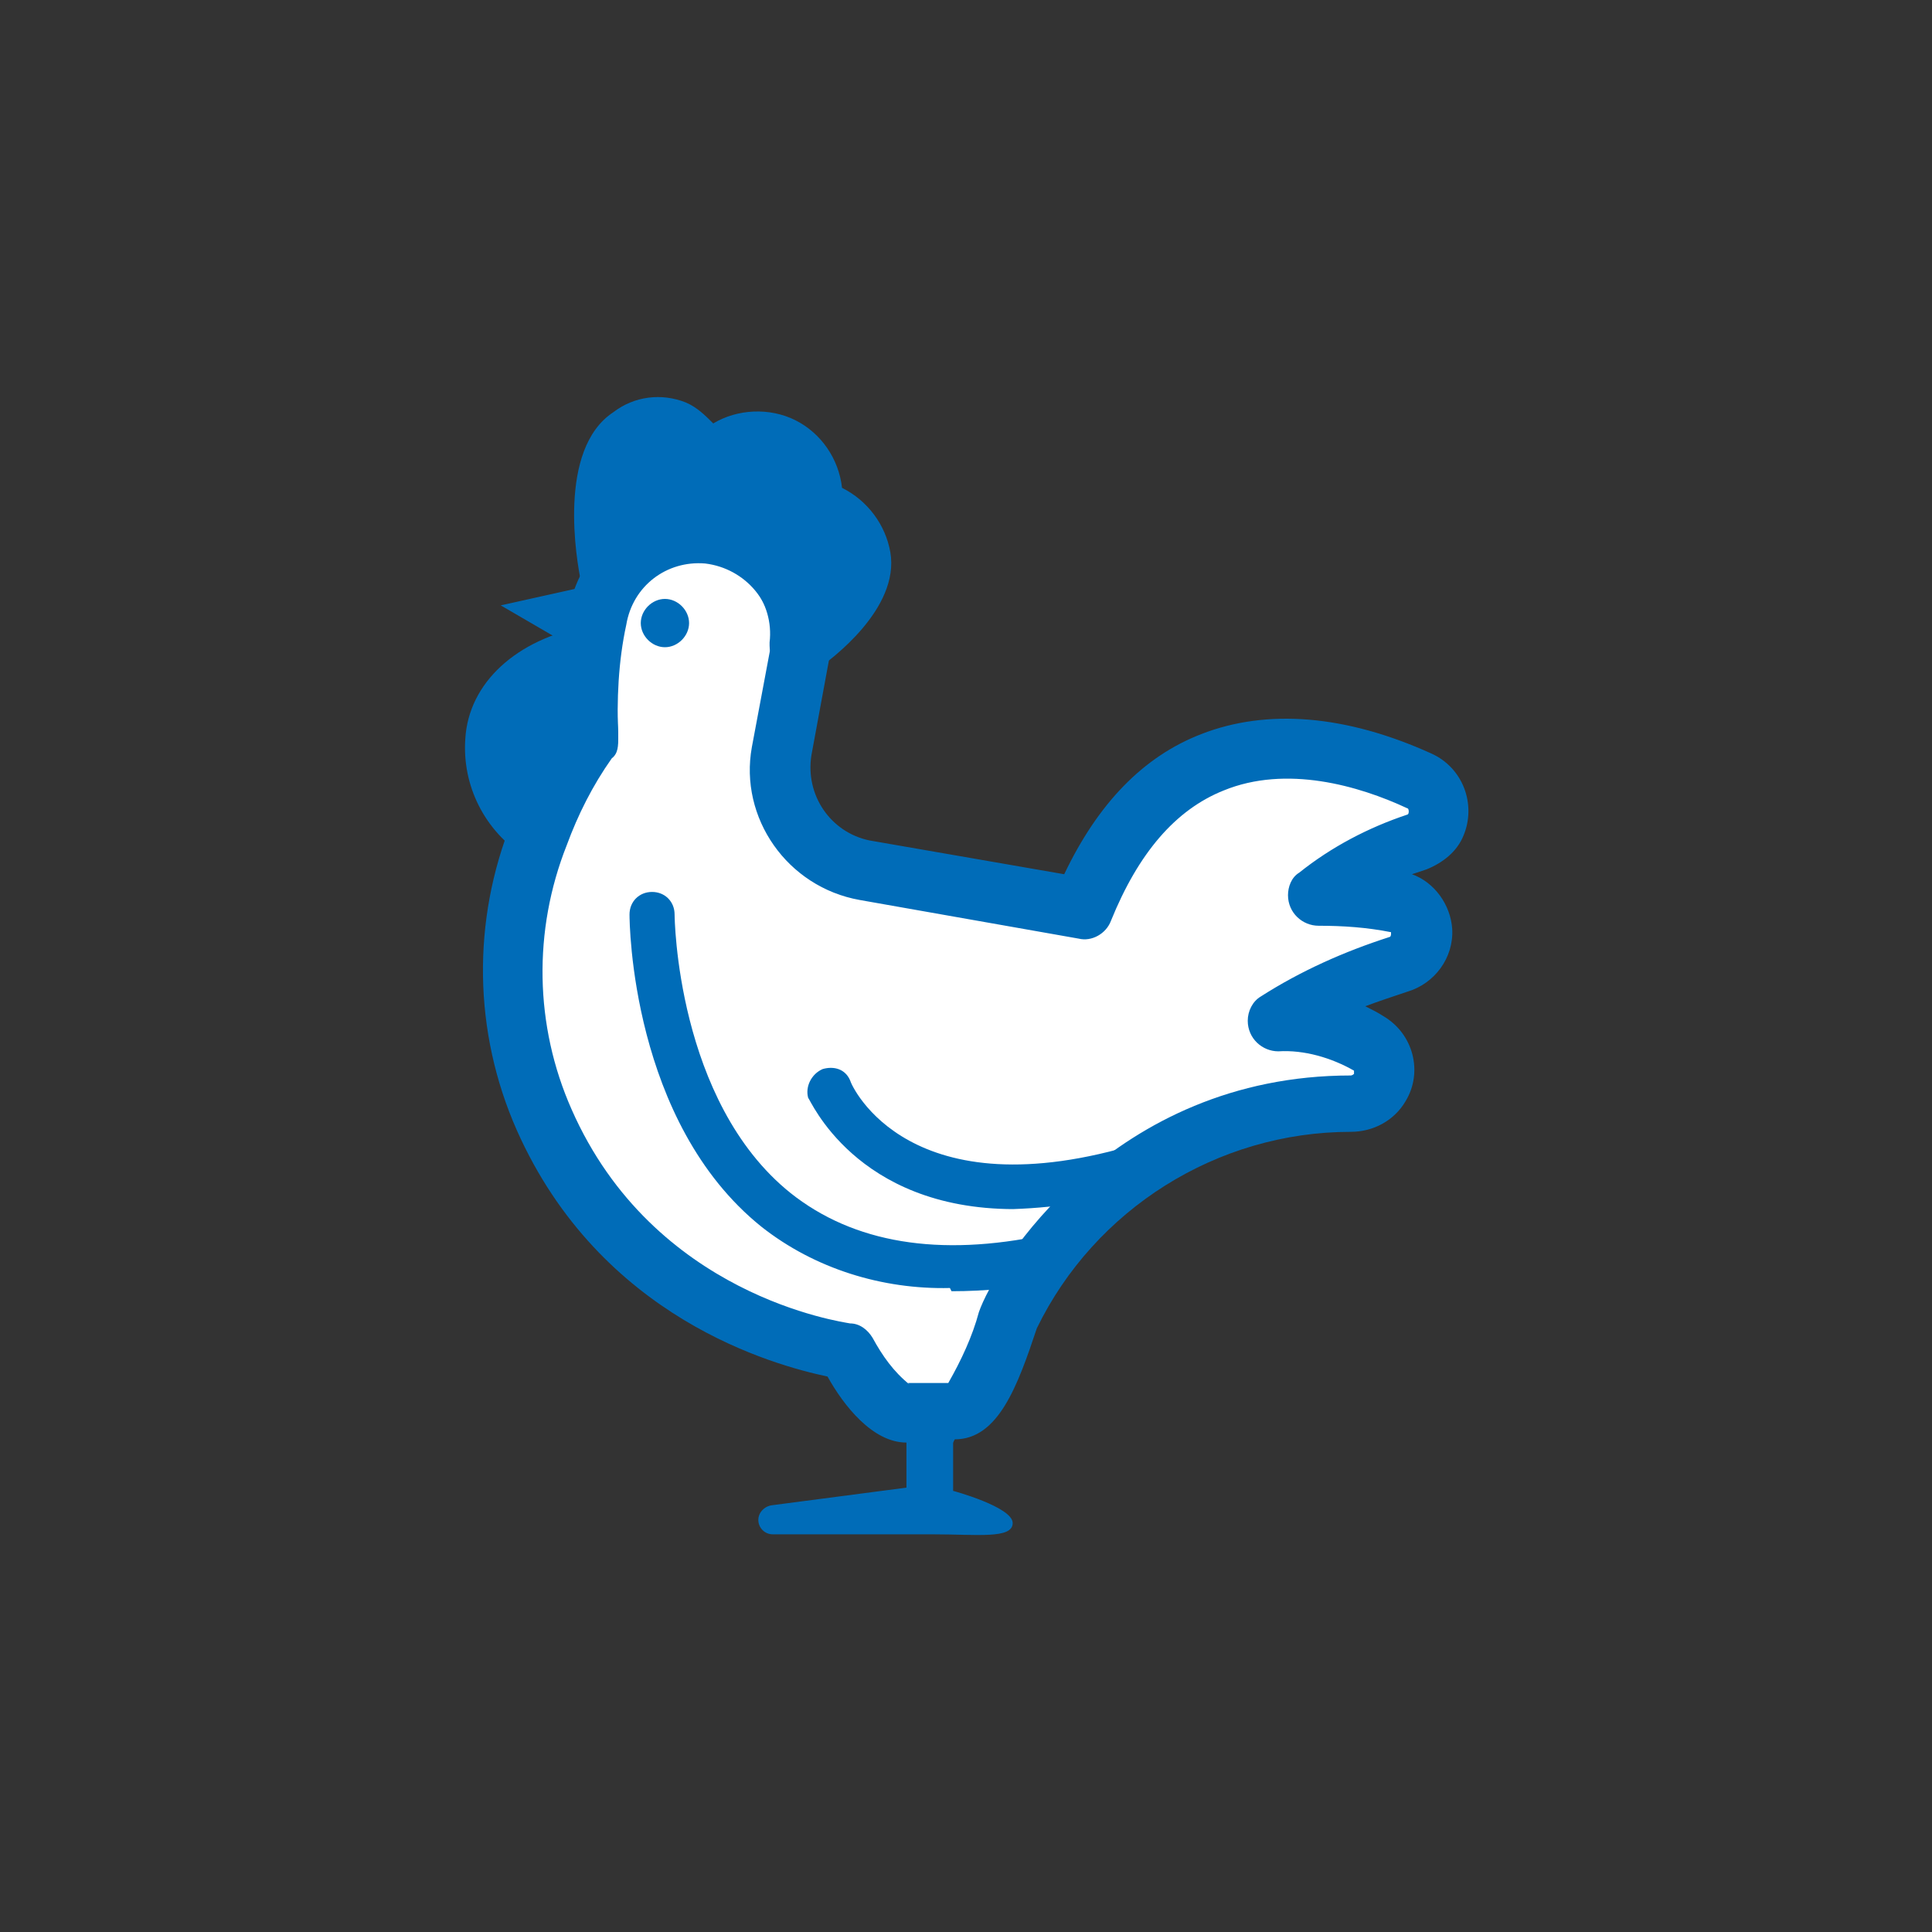 <?xml version="1.0" encoding="UTF-8"?>
<svg xmlns="http://www.w3.org/2000/svg" version="1.1" viewBox="0 0 120 120">
  <rect x="0" y="0" width="120" height="120" fill="#333333" stroke="none"/>
  <defs>
    <style>
      .cls-1 {
        fill: #fff;
      }

      .cls-2 {
        fill: #006cb8;
      }
    </style>
  </defs>
  <!-- Generator: Adobe Illustrator 28.7.1, SVG Export Plug-In . SVG Version: 1.2.0 Build 142)  -->
  <g>
    <g id="_レイヤー_1" data-name="レイヤー_1">
      <g id="_グループ_780" data-name="グループ_780">
        <g id="_グループ_781" data-name="グループ_781">
          <path id="_パス_2111" data-name="パス_2111" class="cls-1" d="M67.2,56.4l-13.6-2.4c-3.5-.6-5.8-3.9-5.2-7.4,0,0,0,0,0,0l1.2-6.4c.4-3.5-2.2-6.7-5.7-7-3.3-.3-6.3,1.9-6.9,5.1-.5,2.5-.7,5-.5,7.5-1.3,1.8-2.3,3.8-3.1,5.8-2.3,5.7-2.2,12.2.3,17.8,5.7,12.7,18.7,14.3,18.7,14.3,0,0,2.1,3.9,3.8,3.9h2.9c1.4,0,2.4-2.8,3.4-5.7.9-2.6,7.7-13.5,21.4-13.5,1.1,0,2-.9,2-2,0-.7-.4-1.4-1-1.8-1.7-1-3.7-1.5-5.6-1.5,2.3-1.5,4.9-2.6,7.5-3.4,1.1-.3,1.7-1.4,1.4-2.5-.2-.7-.8-1.3-1.5-1.4-1.6-.3-3.2-.5-4.8-.5,1.8-1.4,3.9-2.5,6.1-3.3,1.1-.4,1.6-1.5,1.3-2.6-.2-.5-.6-1-1.1-1.2-6-2.7-15.8-4.6-20.9,7.9"/>
          <path id="_パス_2112" data-name="パス_2112" class="cls-2" d="M59.2,89.6h-2.9c-2.1,0-3.9-2.3-4.9-4.1-3.3-.7-14.1-3.6-19.3-15.3-2.7-6.1-2.8-13-.3-19.2.7-2,1.7-3.9,2.9-5.7-.1-2.5,0-4.9.6-7.3.8-4.5,5.1-7.5,9.6-6.7,4.3.8,7.3,4.8,6.7,9.1l-1.2,6.5c-.4,2.5,1.2,4.8,3.6,5.3,0,0,0,0,0,0l12.1,2.1c2.1-4.4,4.9-7.3,8.5-8.7,4.1-1.6,9-1.2,14.3,1.2,2,.9,2.8,3.2,2,5.1-.4,1-1.3,1.7-2.3,2.1-.3.1-.6.2-.9.3,1.4.5,2.4,1.9,2.5,3.4.1,1.8-1.1,3.4-2.8,3.9-.9.3-1.8.6-2.6.9.4.2.8.4,1.1.6,1.9,1.1,2.5,3.5,1.4,5.3-.7,1.2-2,1.9-3.4,1.9h0c-8.3,0-15.9,4.8-19.5,12.2-1.2,3.6-2.4,6.9-5.1,6.9M56.4,85.9h2.5c.8-1.4,1.5-2.9,1.9-4.4,1-2.9,8.3-14.7,23.1-14.7h0c0,0,.1,0,.2-.1,0,0,0-.2,0-.2,0,0,0,0,0,0-1.4-.8-3.1-1.3-4.7-1.2-1,0-1.9-.8-1.9-1.9,0-.6.3-1.2.8-1.5,2.5-1.6,5.2-2.8,8-3.7,0,0,.1,0,.1-.2,0-.1,0-.1,0-.1-1.5-.3-3-.4-4.5-.4-1,0-1.9-.8-1.9-1.9,0-.5.2-1.1.7-1.4,2-1.6,4.3-2.8,6.7-3.6,0,0,.1,0,.1-.2,0,0,0-.2-.1-.2-3-1.4-7.5-2.7-11.4-1.1-3,1.2-5.3,3.9-7,8.1-.3.8-1.2,1.3-2,1.1l-13.6-2.4c-4.5-.8-7.5-5.1-6.7-9.5,0,0,0,0,0,0l1.2-6.4c.3-2.5-1.6-4.7-4.1-5-2.4-.2-4.5,1.4-4.9,3.8-.5,2.3-.6,4.7-.5,7,0,.5,0,1-.4,1.3-1.2,1.7-2.1,3.5-2.8,5.4-2.1,5.3-2,11.2.3,16.4,5.1,11.6,16.8,13.2,17.3,13.3.6,0,1.1.4,1.4.9.6,1.1,1.3,2.1,2.3,2.9"/>
          <path id="_パス_2113" data-name="パス_2113" class="cls-2" d="M30.7,46.1c-.2,2.2.9,4.3,2.7,5.5.8-2.1,1.8-4,3.1-5.8-.1-1.7-.1-3.3.1-5-3.3.6-5.7,2.5-5.9,5.3"/>
          <path id="_パス_2114" data-name="パス_2114" class="cls-2" d="M33.5,53.5c-.3,0-.7,0-.9-.3-2.5-1.6-3.9-4.4-3.7-7.3.2-3.5,3.2-6.2,7.5-7,1-.2,2,.5,2.1,1.5,0,.2,0,.4,0,.5-.2,1.5-.2,3-.1,4.6,0,.5,0,1-.4,1.3-1.2,1.7-2.1,3.5-2.8,5.4-.3.7-1,1.2-1.7,1.2M32.6,46.3c0,.7,0,1.4.3,2,.5-1,1.1-2,1.7-3,0-.6,0-1.2,0-1.8-1.1.5-1.9,1.6-2,2.8"/>
          <path id="_パス_2115" data-name="パス_2115" class="cls-2" d="M36.6,40.8l-5.5-3.2,6.3-1.4-.9,4.6Z"/>
          <path id="_パス_2116" data-name="パス_2116" class="cls-2" d="M49.7,40.2c.4-3.5-2.1-6.7-5.6-7.1-2.4-.3-4.7.8-6.1,2.8,0,0-1.4-6.9,1.2-8.7s4.4,1,4.5,2c0,0,2.6-2.5,4.8-1.3,1.5.7,2.3,2.3,2,3.9,1.5.3,2.7,1.5,3,3,.4,2.6-3.8,5.5-3.8,5.5"/>
          <path id="_パス_2117" data-name="パス_2117" class="cls-2" d="M49.7,42c-1,0-1.9-.8-1.9-1.9,0,0,0-.1,0-.2.3-2.5-1.5-4.8-4-5-1.7-.2-3.4.6-4.3,2-.6.9-1.7,1.1-2.6.5-.4-.3-.7-.7-.8-1.2-.3-1.4-1.5-8.3,2-10.6,1.3-1,3-1.2,4.5-.6.7.3,1.2.8,1.7,1.3,1.5-.9,3.5-1,5.1-.2,1.6.8,2.7,2.4,2.9,4.2,1.6.8,2.7,2.3,3,4,.6,3.5-3.7,6.7-4.6,7.3-.3.2-.7.3-1.1.3M43.3,31.2c3.4,0,6.4,2.1,7.7,5.2.4-.4.6-.9.6-1.4-.2-.8-.8-1.3-1.5-1.5-.5-.1-.9-.4-1.2-.8-.3-.4-.4-.9-.2-1.4.1-.8-.3-1.5-1-1.8-.8-.4-2.1.5-2.6,1-.7.7-1.9.7-2.6,0-.3-.3-.5-.7-.5-1.1-.2-.4-.4-.7-.8-.9,0,0-.3,0-.8.2-.6.4-.8,1.8-.8,3.5,1.2-.6,2.5-1,3.8-1"/>
          <path id="_パス_2118" data-name="パス_2118" class="cls-2" d="M59,80c-4.2.1-8.4-1.2-11.7-3.8-8.1-6.5-8.2-18.9-8.2-19.4,0-.8.6-1.4,1.4-1.4h0c.8,0,1.4.6,1.4,1.4,0,.1.1,11.6,7.2,17.3,3.9,3.1,9.2,4,15.8,2.6.8-.2,1.5.3,1.7,1.1s-.3,1.5-1.1,1.7h0c-2.1.5-4.3.7-6.4.7"/>
          <path id="_パス_2119" data-name="パス_2119" class="cls-2" d="M63,75.1c-9.9,0-12.7-6.9-12.8-6.9-.2-.7.2-1.5.9-1.8.7-.2,1.4,0,1.7.7.1.4,3.7,8.3,18,3.9.7-.2,1.5.2,1.7.9s-.2,1.5-.9,1.7c-2.8.9-5.7,1.4-8.7,1.5"/>
          <path id="_パス_2120" data-name="パス_2120" class="cls-2" d="M42.8,38.7c0,.8-.7,1.5-1.5,1.5s-1.5-.7-1.5-1.5.7-1.5,1.5-1.5,1.5.7,1.5,1.5"/>
          <path id="_パス_2121" data-name="パス_2121" class="cls-2" d="M56.3,87.7h2.9v4.9s3.7,1,3.7,2-2.2.7-4.9.7h-10c-.5,0-.9-.4-.9-.9,0-.4.3-.8.8-.9l8.4-1.1v-4.7Z"/>
        </g>
      </g>
    </g>
  </g>
</svg>